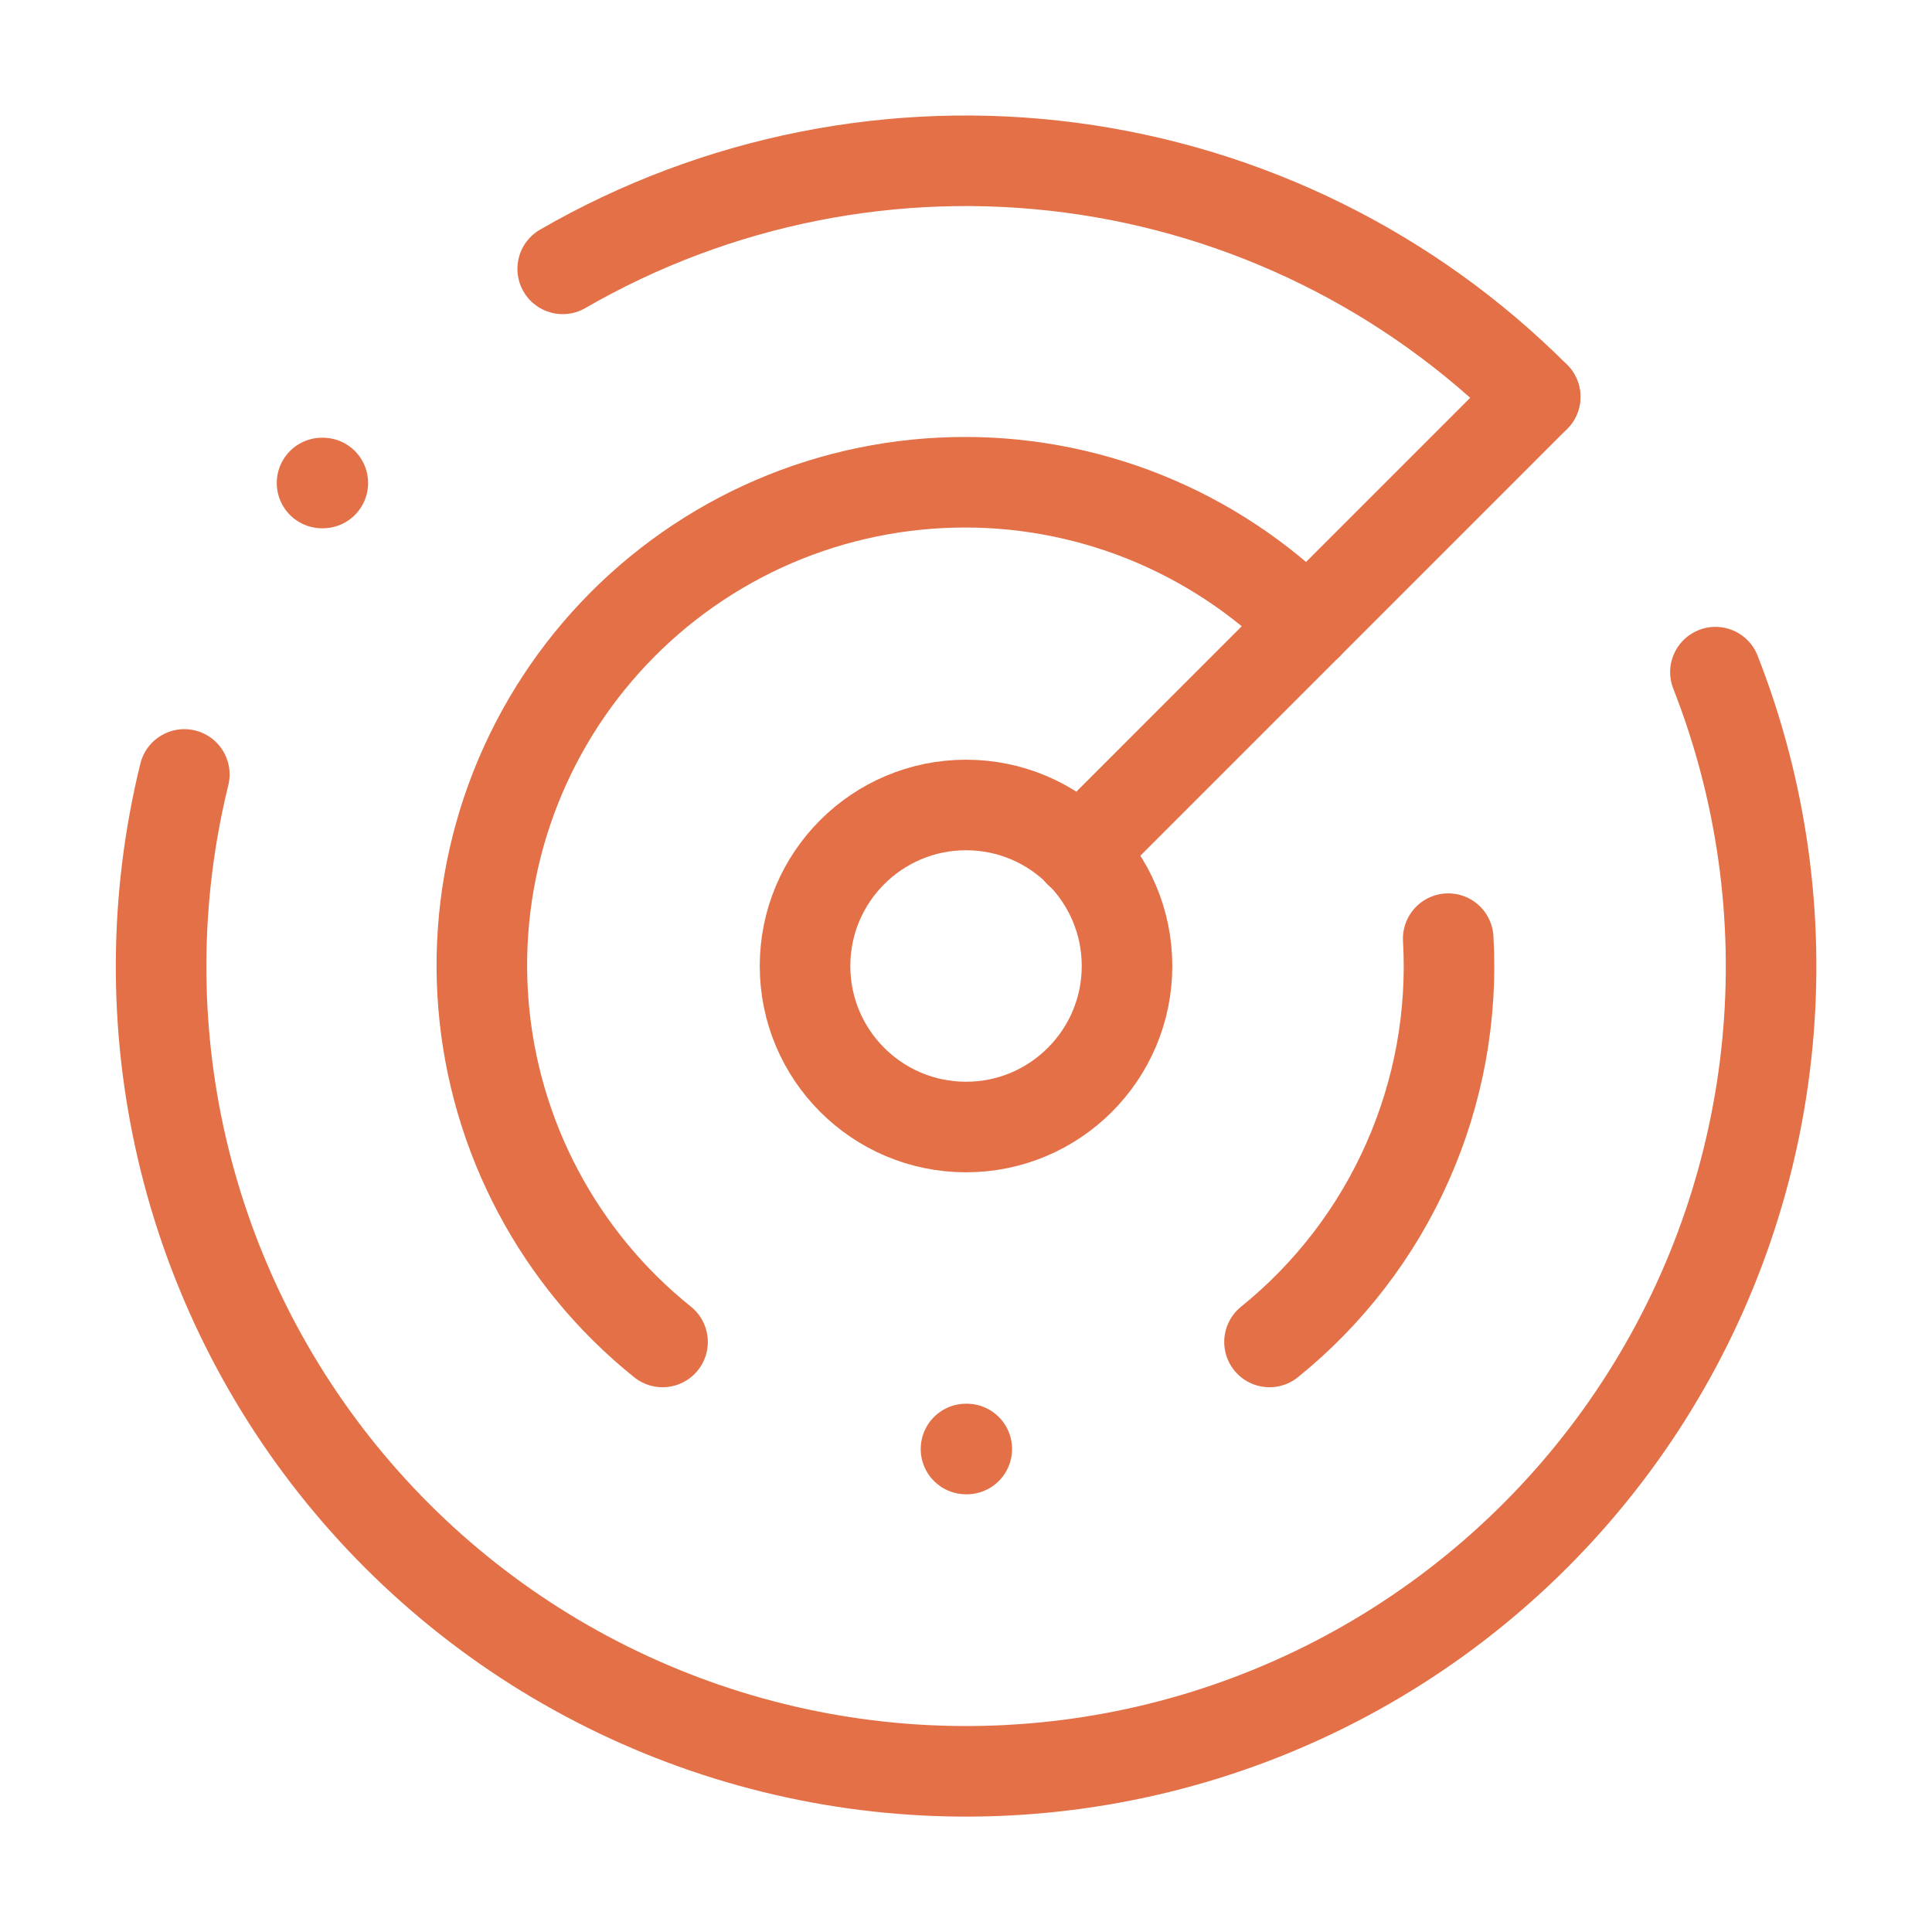 <svg width="32" height="32" viewBox="0 0 32 32" fill="none" xmlns="http://www.w3.org/2000/svg">
<path d="M25.427 6.573C23.351 4.495 20.646 3.16 17.734 2.777C14.821 2.394 11.864 2.983 9.32 4.453" stroke="#E37047" stroke-width="1.5" stroke-linecap="round" stroke-linejoin="round"/>
<path d="M5.334 8H5.347" stroke="#E37047" stroke-width="1.5" stroke-linecap="round" stroke-linejoin="round"/>
<path d="M3.053 12.827C2.553 14.863 2.54 16.988 3.015 19.03C3.491 21.072 4.441 22.973 5.789 24.578C7.137 26.184 8.845 27.45 10.774 28.271C12.702 29.093 14.798 29.449 16.89 29.309C18.982 29.17 21.011 28.539 22.813 27.468C24.616 26.396 26.14 24.915 27.262 23.145C28.385 21.374 29.074 19.364 29.274 17.277C29.474 15.19 29.179 13.085 28.413 11.133" stroke="#E37047" stroke-width="1.5" stroke-linecap="round" stroke-linejoin="round"/>
<path d="M21.654 10.347C20.886 9.575 19.97 8.968 18.96 8.562C17.95 8.157 16.867 7.962 15.78 7.99C14.692 8.017 13.621 8.266 12.632 8.721C11.644 9.177 10.759 9.829 10.031 10.639C9.304 11.448 8.749 12.397 8.401 13.428C8.053 14.46 7.919 15.551 8.007 16.636C8.095 17.72 8.404 18.776 8.914 19.737C9.424 20.698 10.125 21.546 10.974 22.227" stroke="#E37047" stroke-width="1.5" stroke-linecap="round" stroke-linejoin="round"/>
<path d="M16 24H16.013" stroke="#E37047" stroke-width="1.5" stroke-linecap="round" stroke-linejoin="round"/>
<path d="M23.987 15.547C24.06 16.815 23.829 18.083 23.314 19.244C22.8 20.406 22.016 21.428 21.027 22.227" stroke="#E37047" stroke-width="1.5" stroke-linecap="round" stroke-linejoin="round"/>
<path d="M16.001 18.667C17.473 18.667 18.667 17.473 18.667 16C18.667 14.527 17.473 13.333 16.001 13.333C14.528 13.333 13.334 14.527 13.334 16C13.334 17.473 14.528 18.667 16.001 18.667Z" stroke="#E37047" stroke-width="1.5" stroke-linecap="round" stroke-linejoin="round"/>
<path d="M17.881 14.12L25.427 6.573" stroke="#E37047" stroke-width="1.5" stroke-linecap="round" stroke-linejoin="round"/>
</svg>
